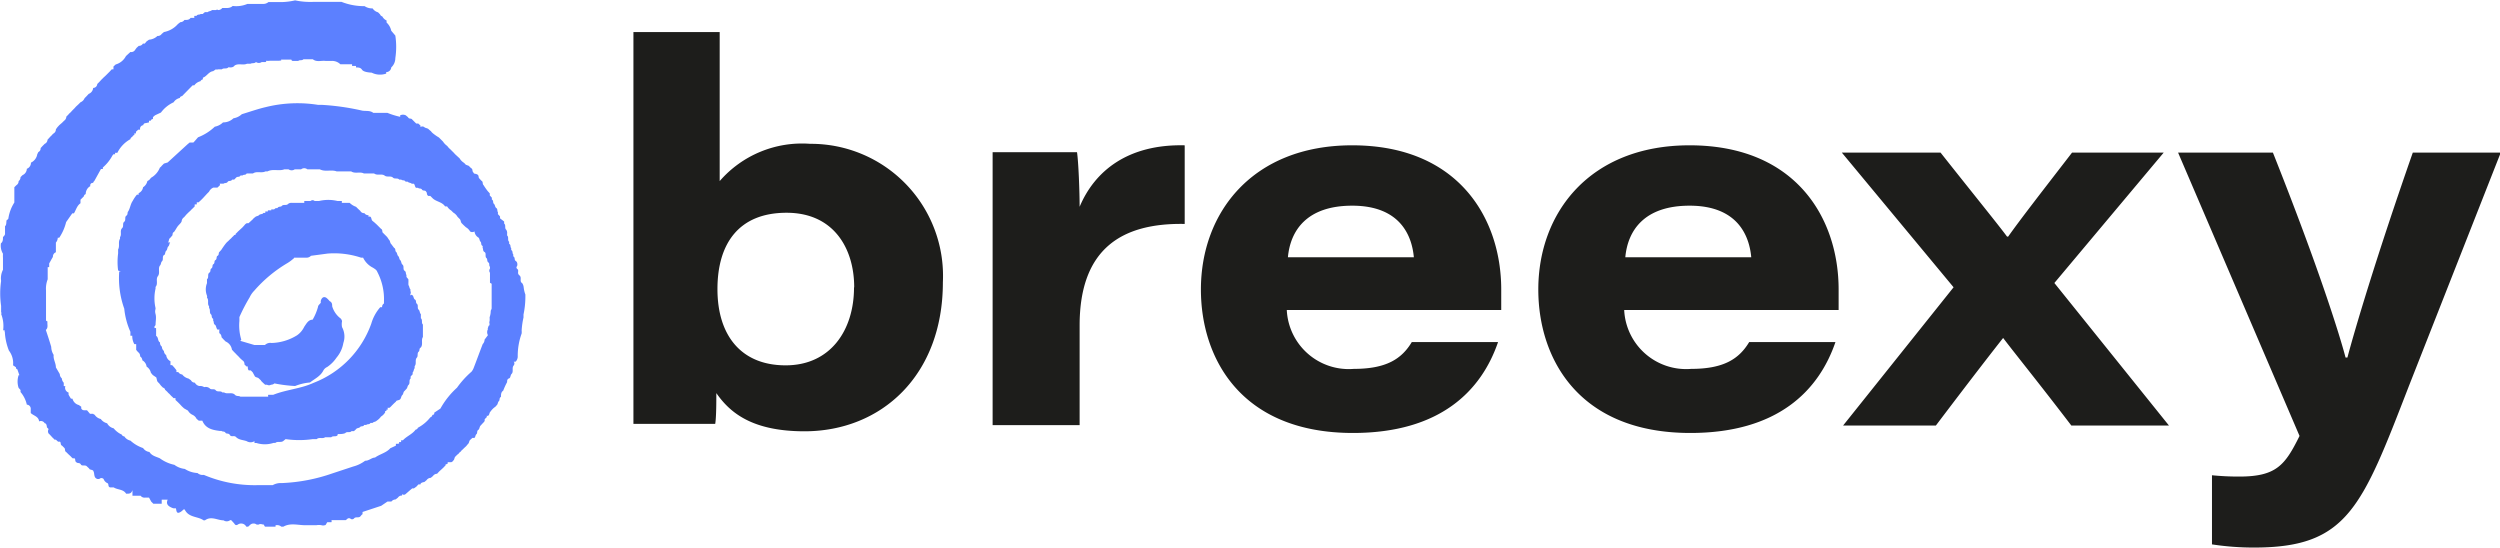 <svg xmlns="http://www.w3.org/2000/svg" viewBox="0 0 134.19 29.42"><g data-name="Слой 2"><g data-name="Слой 1"><path d="M34 3h4.63v8a5.85 5.85 0 0 1 4.86-2 7.09 7.09 0 0 1 7.12 7.43c0 5-3.3 8-7.43 8-2.81 0-4-1-4.73-2.05 0 .38 0 1.31-.06 1.65H34v-4.88Zm11.85 13.7c0-2.06-1.08-4-3.63-4s-3.71 1.64-3.71 4.1 1.25 4.09 3.66 4.09 3.67-1.89 3.67-4.18Zm7.43-3.25v-4h4.53c.08.52.14 2.14.14 2.93.81-1.93 2.6-3.37 5.64-3.3v4.22c-3.31-.06-5.64 1.27-5.64 5.45v5.35h-4.67Zm15.79 4.47a3.33 3.33 0 0 0 3.6 3.16c1.75 0 2.57-.54 3.11-1.44h4.63c-.89 2.6-3.09 4.88-7.79 4.88-6 0-8.16-4-8.16-7.7 0-4.13 2.77-7.74 8.12-7.74 5.7 0 8 3.92 8 7.74v1.1Zm6.82-2.83c-.1-1.12-.7-2.77-3.31-2.77-2.43 0-3.32 1.33-3.45 2.77Zm11.29 2.83a3.33 3.33 0 0 0 3.6 3.16c1.75 0 2.57-.54 3.11-1.44h4.63c-.89 2.6-3.09 4.88-7.79 4.88-6 0-8.16-4-8.16-7.7 0-4.13 2.77-7.74 8.12-7.74 5.71 0 8 3.92 8 7.74v1.1ZM94 15.09c-.1-1.12-.7-2.77-3.31-2.77-2.43 0-3.32 1.33-3.45 2.77Zm10.16-5.62c1.82 2.3 3.09 3.86 3.57 4.51h.06c.65-.92 1.84-2.45 3.43-4.51h4.92l-5.87 7 6.15 7.65h-5.24c-1.81-2.37-3.08-3.93-3.66-4.7-.49.62-1.62 2.07-3.61 4.7h-4.98l5.93-7.42-6-7.23Zm17.84 0c2.53 6.36 3.61 9.89 3.9 11h.1c.39-1.47 1.53-5.34 3.51-11h4.72L129.3 22c-2.53 6.53-3.3 8.67-8.3 8.67a14.56 14.56 0 0 1-2.27-.17v-3.71a14.42 14.42 0 0 0 1.47.07c2 0 2.46-.63 3.23-2.18l-6.52-15.21Z" transform="translate(0 -1.28)" style="fill:#1d1d1b"/><path d="M28.2 17.25v-.16a1.62 1.62 0 0 1-.09-.38.49.49 0 0 0-.08-.23c-.17-.1 0-.3-.15-.42s0-.25-.11-.34 0-.14 0-.22 0-.16-.11-.23c-.06-.06 0-.17-.11-.23v-.11c-.07-.06 0-.16-.11-.23v-.1c-.07-.07 0-.17-.11-.23v-.11c-.11-.09 0-.25-.11-.34v-.11a.29.29 0 0 0-.05-.2c-.1-.09 0-.24-.11-.33v-.11l-.22-.17v-.1a1.31 1.31 0 0 0-.11-.12.41.41 0 0 1 0-.11c-.06-.06 0-.17-.1-.23-.07-.06-.05-.16-.12-.22-.07-.06 0-.17-.11-.23v-.1l-.11-.12v-.11l-.11-.12a3.88 3.88 0 0 1-.23-.33c-.07-.06 0-.17-.11-.23l-.11-.12c-.07-.06 0-.16-.12-.22s-.16 0-.21-.12c-.07-.05 0-.16-.12-.22l-.12-.12-.16-.06a.57.57 0 0 0-.11-.11.69.69 0 0 1-.22-.23l-.12-.11-.12-.11-.11-.12a1.14 1.14 0 0 1-.11-.11l-.12-.11-.09-.11a.81.81 0 0 1-.22-.23l-.11-.11-.11-.11a2.44 2.44 0 0 1-.33-.23.52.52 0 0 1-.1-.11 1.14 1.14 0 0 1-.13-.11c-.07-.06-.17-.05-.23-.11a.17.17 0 0 0-.2 0v-.08l-.12-.11h-.11l-.11-.11-.11-.11c-.06-.08-.16 0-.22-.12l-.12-.1a.35.35 0 0 0-.3 0s0 .06 0 .08a4.11 4.11 0 0 1-.68-.21h-.76c-.18-.14-.39-.09-.59-.12a13 13 0 0 0-2.15-.31h-.22a7.05 7.05 0 0 0-2.82.12c-.43.1-.85.25-1.28.38a.87.87 0 0 1-.45.22.79.79 0 0 1-.56.22.85.85 0 0 1-.44.23 2.75 2.75 0 0 1-.9.57c-.08.09-.16.19-.25.28h-.2l-.12.1L9 10l-.2.06-.11.11a.57.57 0 0 1-.11.11 1.07 1.07 0 0 1-.47.54l-.1.12-.1.06a.52.52 0 0 1-.23.33.42.42 0 0 1-.24.32v.09a.1.1 0 0 0-.1 0 1.9 1.9 0 0 0-.22.33c-.12.17-.13.38-.24.56-.06.06 0 .16-.1.23-.11.08 0 .24-.12.33-.1.09 0 .24-.11.34-.13.14 0 .33-.11.48a.29.29 0 0 1 0 .09c-.11.17 0 .39-.1.57v.21a3.53 3.53 0 0 0 0 .92l.15.05H6.4a4.85 4.85 0 0 0 .27 2A4 4 0 0 0 7 19.09v.21h.1a.86.86 0 0 0 .11.45h.1v.31l.1.12a.25.25 0 0 1 .11.23.26.26 0 0 1 .12.21.46.46 0 0 1 .23.34.52.52 0 0 1 .23.33l.1.12.19.13.05.2a.52.52 0 0 0 .1.11l.1.13.11.11a.13.13 0 0 1 .11.11l.12.11a.57.57 0 0 0 .11.11l.11.12a.57.57 0 0 1 .11.11h.11v.1l.12.11.11.11.11.12.12.11.21.12a.54.54 0 0 0 .23.22.45.45 0 0 1 .23.22l.12.1h.19c.17.42.54.5.93.55h.1c.06.06.16 0 .22.11.06.06.17 0 .23.11.08.13.23 0 .33.11.16.16.38.15.57.22a.4.4 0 0 0 .42 0s0 .08 0 .1h.11a1.5 1.5 0 0 0 .89 0 .21.21 0 0 1 .11 0c.13-.12.32 0 .45-.12l.11-.09a5.1 5.1 0 0 0 1.46 0H17c.13-.12.32 0 .45-.1h.33c.1-.1.25 0 .34-.11a.07.07 0 0 0 0-.06c.14 0 .29 0 .41-.05.09-.11.25 0 .34-.11H19l.11-.1c.05-.08.16-.05.22-.12.06-.07.16 0 .22-.11h.11c.06-.07.16 0 .23-.11H20c.06-.07.16-.05.22-.12a.81.81 0 0 0 .23-.22.66.66 0 0 0 .22-.22.13.13 0 0 0 0-.08h.07v-.07h.07v-.11a.14.14 0 0 0 .11 0s.08-.07.11-.11l.11-.11.12-.11c0-.07.16-.05.22-.12s.05-.16.11-.22c.07-.06.05-.17.12-.22l.1-.11c.07-.06.05-.16.12-.22.1-.1 0-.25.11-.34v-.11l.11-.12v-.1c.07-.07.05-.17.11-.23a.37.37 0 0 1 0-.11c.11-.13 0-.32.11-.45.09-.09 0-.25.11-.33.06-.06 0-.16.11-.22.13-.17 0-.4.11-.56v-.67c-.1-.09 0-.24-.11-.34v-.22c-.07-.06-.05-.17-.11-.23-.11-.09 0-.24-.11-.33-.07-.06 0-.17-.11-.23-.07-.06-.05-.16-.12-.22s-.07 0-.11 0 .06-.14 0-.22v-.1c-.07-.07-.05-.17-.11-.23a.25.25 0 0 0 0-.09 1.55 1.55 0 0 0 0-.22l-.1-.12a.41.41 0 0 1 0-.11c-.06-.06 0-.17-.11-.23-.1-.09 0-.24-.11-.33-.07-.06-.05-.17-.11-.23-.07-.06-.05-.16-.11-.22-.07-.06-.05-.17-.12-.23s0-.16-.11-.22l-.15-.2c-.07-.06-.05-.17-.12-.23l-.1-.15-.11-.11-.11-.11c-.07-.05 0-.16-.11-.22l-.11-.11-.11-.11-.12-.11-.11-.09c-.07-.05-.05-.16-.11-.22a.11.11 0 0 0-.11 0s0-.06 0-.09a.24.24 0 0 1-.22-.11.22.22 0 0 1-.22-.12l-.12-.11-.11-.11a.92.92 0 0 1-.34-.21h-.43a.1.1 0 0 0 0-.1h-.22a2.11 2.11 0 0 0-1 0h-.23a.16.16 0 0 0-.22 0h-.33a.12.12 0 0 0 0 .1h-.67a.27.27 0 0 0-.21.06c-.09.1-.25 0-.34.11-.06.06-.16 0-.23.11h-.09l-.09.07h-.15v.05h-.18a.13.13 0 0 0 0 .06h-.14v.08h-.11c0 .07-.16.05-.22.11-.06.07-.16.05-.22.12a.43.43 0 0 0-.12.11l-.12.11-.11.1h-.09a.33.33 0 0 0-.13.11l-.11.12-.12.11-.12.11a1.14 1.14 0 0 1-.11.11.05.05 0 0 0 0 .08.09.09 0 0 0-.09 0 .57.57 0 0 1-.11.11.57.57 0 0 1-.11.11l-.11.11a.68.68 0 0 0-.12.12 4.15 4.15 0 0 0-.24.34l-.1.11c-.07.06 0 .17-.12.22-.06.07 0 .17-.11.23-.07.06 0 .16-.11.22-.06.06 0 .17-.11.23-.06.06 0 .16-.1.22-.11.1 0 .25-.12.35v.21a.91.91 0 0 0 0 .67.21.21 0 0 1 0 .11c.12.13 0 .32.11.46a.28.28 0 0 1 0 .09c.09.1 0 .26.11.35.06.06 0 .17.11.23a.33.33 0 0 1 0 .1c.06.06 0 .17.11.23.06.06.05.16.11.23s.07 0 .11 0v.21a.25.25 0 0 1 .12.22l.11.12.11.11a.57.57 0 0 1 .34.44l.11.12.11.11a1.14 1.14 0 0 0 .11.11l.11.12.12.11a.22.22 0 0 1 .11.22l.11.11h.07c0 .08 0 .15.05.21h.11l.1.1.12.22c.06.07.16.05.22.12l.12.11H14l.11.11.12.11h.1a.22.22 0 0 0 .22 0 .27.27 0 0 0 .18-.07 7.68 7.68 0 0 0 1.11.14 2.75 2.75 0 0 1 .8-.19c.25-.2.56-.33.72-.65a.44.44 0 0 1 .2-.18 1.83 1.83 0 0 0 .5-.5 1.64 1.64 0 0 0 .37-.79 1.06 1.06 0 0 0-.07-.85.8.8 0 0 1 0-.32.28.28 0 0 0-.12-.18 1.26 1.26 0 0 1-.41-.62c0-.1 0-.21-.14-.28a1 1 0 0 0-.18-.18c-.14-.08-.24 0-.29.16a.41.41 0 0 0 0 .11c-.05.07-.15.14-.15.22a2.8 2.8 0 0 1-.29.69c-.23 0-.33.21-.45.38a1.16 1.16 0 0 1-.39.46 2.74 2.74 0 0 1-1.36.41.41.41 0 0 0-.36.11h-.56l-.78-.23s.05 0 .07-.06a2.64 2.64 0 0 1-.1-1v-.21a9.65 9.65 0 0 1 .55-1.06 1.29 1.29 0 0 1 .25-.36 7.24 7.24 0 0 1 1.78-1.48 2.1 2.1 0 0 0 .3-.22.13.13 0 0 0 .06-.07h.66a.31.31 0 0 0 .24-.1l.9-.12a4.55 4.55 0 0 1 1.79.22s.07 0 .11 0a1.16 1.16 0 0 0 .53.54c.09.06.19.11.23.22a3.15 3.15 0 0 1 .36 1.59v.11a.21.21 0 0 0-.1.2h-.1a2.31 2.31 0 0 0-.48.88 5.32 5.32 0 0 1-3.1 3.18c-.69.32-1.46.36-2.16.64h-.27a.12.12 0 0 0 0 .1h-1.5c-.09-.06-.21 0-.3-.11-.17-.15-.4 0-.58-.12a.14.14 0 0 1-.09 0c-.09-.1-.25 0-.35-.11-.08-.11-.24 0-.33-.11a.33.33 0 0 0-.29-.06.4.4 0 0 0-.26-.06.34.34 0 0 1-.24-.18.23.23 0 0 1-.21-.13l-.13-.09a.6.6 0 0 1-.34-.22.27.27 0 0 1-.21-.13h-.1v-.1L9.35 21l-.11-.12h-.09v-.21a.42.42 0 0 1-.23-.33.27.27 0 0 1-.12-.22.3.3 0 0 1-.11-.23.26.26 0 0 1-.1-.23c-.14-.07-.07-.27-.21-.35v-.33a.28.28 0 0 1 0-.09h-.09a.28.28 0 0 0 0-.09.18.18 0 0 0 .06-.08c0-.19.05-.39 0-.58s0-.22 0-.32a2.33 2.33 0 0 1 0-1.05v-.09c.15-.17 0-.4.12-.57.14-.17 0-.4.11-.57.07-.06.05-.17.11-.23.1-.09 0-.25.11-.34.07 0 .06-.16.11-.22.08-.06.06-.16.11-.23.08-.06.06-.17.12-.23H9c.07 0 .05-.16.11-.22a.63.63 0 0 0 .11-.12c.08-.05 0-.16.12-.22.08-.1.14-.23.22-.33l.11-.12a.36.36 0 0 0 .08-.12.29.29 0 0 1 .13-.22l.12-.14.11-.11.12-.11a1.14 1.14 0 0 1 .11-.11l.11-.11v-.11h.11a.45.45 0 0 0 0-.11h.1l.12-.11.11-.11.11-.12.11-.12.11-.11a.45.45 0 0 1 .23-.22h.22l.12-.11a.08.08 0 0 0 0-.1H12c.06-.06.16 0 .23-.11.06-.07.17 0 .23-.11h.11l.11-.11c.06-.07.17 0 .23-.11h.11c.06-.07.16 0 .22-.11h.34c.2-.14.46 0 .67-.11h.11c.29-.15.62 0 .9-.11h.23a.29.29 0 0 0 .33 0h.34a.27.27 0 0 1 .34 0h.67c.29.15.61 0 .9.11h.78c.21.14.47 0 .68.11h.55c.17.13.4 0 .56.11.13.11.32 0 .45.11.09.1.25 0 .34.11h.11c.06.07.17 0 .23.11h.11c.06.07.16.05.22.11h.11c.07.06.05.16.12.22h.11c.06.07.16 0 .22.11.06.07.17 0 .22.11.06.05 0 .16.12.22a.33.33 0 0 1 .1 0l.11.11c.19.2.52.2.68.45H24a.66.66 0 0 0 .22.22l.11.11a.63.63 0 0 1 .23.23l.11.11c.07.06.05.16.11.23l.11.11.12.11a.58.58 0 0 1 .22.22.21.21 0 0 0 .24 0 .42.42 0 0 0 .21.33c.07.06.05.16.11.22.07.06 0 .17.11.23a.1.1 0 0 1 0 .09c.05.07 0 .18.11.24s0 .25.11.33c.06.07 0 .17.11.24.06.06 0 .15.07.22v.1a.18.18 0 0 0 0 .22v.54l.09.05v1.33a.61.61 0 0 1-.05.12 1 1 0 0 1-.06.35 1.36 1.36 0 0 1 0 .2.22.22 0 0 0 0 .16.1.1 0 0 0 0 .07c-.06 0-.07.09-.09.14s0 .05 0 .07a.33.33 0 0 0 0 .32s.05 0 .08 0h-.08l-.18.24a.35.35 0 0 1-.1.24c-.16.41-.31.83-.47 1.24a.78.78 0 0 1-.13.24 4.89 4.89 0 0 0-.78.86 4.4 4.4 0 0 0-.89 1.12l-.33.22c0 .07 0 .11-.1.12a.16.16 0 0 1-.11.13 2.13 2.13 0 0 1-.67.56.14.14 0 0 1-.12.1c-.18.25-.48.35-.68.57h-.1v.1h-.11a.36.36 0 0 1 0 .09.08.08 0 0 0-.07 0h-.1v.1l-.3.14c-.22.25-.56.31-.82.5-.18 0-.33.18-.53.17a1.81 1.81 0 0 1-.64.31l-1.12.37a9.36 9.36 0 0 1-2.72.52.87.87 0 0 0-.48.11h-.78a7 7 0 0 1-2.92-.55.42.42 0 0 1-.34-.1 1.37 1.37 0 0 1-.68-.22 1.14 1.14 0 0 1-.56-.22 2 2 0 0 1-.78-.35c-.2-.09-.43-.13-.56-.34a.48.48 0 0 1-.34-.21 1.91 1.91 0 0 1-.68-.4.52.52 0 0 1-.33-.23.13.13 0 0 1-.13-.09 1.22 1.22 0 0 1-.44-.34.53.53 0 0 1-.35-.27.58.58 0 0 1-.34-.23.52.52 0 0 1-.33-.23.14.14 0 0 1-.08-.05h-.17l-.16-.19h-.16a.16.16 0 0 1-.15-.1s0-.06 0-.09l-.13-.09a.47.47 0 0 1-.34-.34h-.08a2.53 2.53 0 0 1-.13-.22v-.11a.27.27 0 0 1-.17-.35.16.16 0 0 1-.09 0 1.16 1.16 0 0 0 0-.18.34.34 0 0 1-.1-.23.3.3 0 0 1-.11-.23L3 21c0-.24-.15-.43-.12-.67a.83.83 0 0 1-.13-.43c-.09-.31-.19-.61-.29-.91.15-.13.06-.3.09-.45l-.08-.05v-1.62a1.39 1.39 0 0 1 .09-.6v-.65h.08v-.2c.07-.12.13-.24.2-.35a.25.25 0 0 1 .16-.25v-.52a.4.4 0 0 0 .1-.26h.08a2.63 2.63 0 0 0 .37-.84l.33-.47h.09c.11-.18.16-.41.35-.54V12l.18-.18a.14.14 0 0 1 .1-.12c0-.16.08-.34.25-.43A.13.13 0 0 1 5 11.1a.14.14 0 0 1 .06-.1l.36-.65h.1v-.08A2.21 2.21 0 0 0 6 9.69a.6.6 0 0 1 .09-.13h.09a.22.22 0 0 1 0-.08h.12a1.69 1.69 0 0 1 .7-.73.14.14 0 0 1 .1-.12.14.14 0 0 1 .11-.1.34.34 0 0 0 0-.09h.09a.29.29 0 0 1 0-.09l.12-.11h.1a.29.29 0 0 1 0-.09.19.19 0 0 1 .17-.15.12.12 0 0 1 .12-.11L8 7.85a.28.28 0 0 1 0-.09h.09a.12.12 0 0 1 .12-.09s0-.07 0-.1a.69.69 0 0 1 .13-.11l.3-.14a1.75 1.75 0 0 1 .68-.55.52.52 0 0 1 .33-.23.13.13 0 0 1 .12-.1l.57-.58h.09a.57.57 0 0 1 .33-.22.17.17 0 0 1 .13-.1s0-.06 0-.09c.21-.07.31-.32.55-.35l.15-.1a.11.11 0 0 0 .11 0h.21c.1-.09.25 0 .34-.1a.08.08 0 0 1 .08 0c.08 0 .19 0 .26-.1.21-.14.46 0 .67-.1h.19c.09-.05.21 0 .29-.09a.27.27 0 0 0 .31 0h.19s.06 0 .05-.07a.65.65 0 0 0 .2 0H15a.09.09 0 0 1 .09 0v-.06h.47c0-.07 0 0 0 0h.08a.08.08 0 0 0 .07.07h.3c.08-.07.19 0 .28-.09h.5c.21.17.46.06.68.09h.32a.64.64 0 0 1 .48.18h.63a.36.36 0 0 0 0 .09h.21v.08c.12 0 .24 0 .32.12s.34.15.52.16a1 1 0 0 0 .78.05s0-.05 0-.08A.27.27 0 0 0 21 4.9a.68.68 0 0 0 .22-.5 4.08 4.08 0 0 0 0-1.21L21 2.93a.82.82 0 0 0-.25-.44v-.11a.49.49 0 0 1-.23-.22.17.17 0 0 1-.12-.11l-.11-.11a.5.5 0 0 1-.29-.21.72.72 0 0 1-.43-.12 3.29 3.29 0 0 1-1.24-.23h-1.49a4 4 0 0 1-1-.08 3.62 3.62 0 0 1-.66.09h-.77a.43.43 0 0 1-.31.1h-.82a1.53 1.53 0 0 1-.79.11c-.16.15-.37.1-.56.11a.28.28 0 0 1-.22.11.08.08 0 0 0-.11 0h-.22c-.07.07-.17.05-.23.11H11l-.12.1h-.11c-.06.06-.16 0-.22.1h-.11a.11.11 0 0 0 0 .11h-.21c-.08.12-.21.11-.33.11a.27.27 0 0 1-.22.12l-.13.1A1.32 1.32 0 0 1 8.8 3l-.12.1a.25.25 0 0 1-.23.11.72.72 0 0 1-.45.2l-.13.09-.1.12h-.1a.23.23 0 0 1-.22.12l-.12.11-.11.15a.24.24 0 0 1-.22.07l-.12.11-.12.11a.89.89 0 0 1-.55.45l-.12.11V5H6l-.11.12-.11.11-.11.11-.12.11-.11.11-.11.12-.11.11A.22.22 0 0 1 5 6a.37.37 0 0 1-.24.32l-.11.12-.11.11a.4.4 0 0 1-.22.22l-.12.12-.12.11-.08.09-.11.11-.11.12a.57.57 0 0 0-.11.11l-.11.11a.27.27 0 0 1-.12.22l-.11.11-.15.13-.1.11-.08.11a.25.25 0 0 1-.12.22.57.57 0 0 0-.11.11 1.14 1.14 0 0 0-.11.11l-.11.12A.25.25 0 0 1 2.4 9l-.11.11-.11.12a.21.21 0 0 1-.12.21L2 9.56a.6.6 0 0 1-.34.45.34.34 0 0 1-.22.33.38.38 0 0 1-.23.34l-.11.11A.25.25 0 0 1 1 11a.25.25 0 0 1-.12.22l-.11.11v.82a2.17 2.17 0 0 0-.32.85s0 .05-.07.08 0 .26-.11.34v.43a.3.3 0 0 1-.11.15c0 .13 0 .26-.11.34a.84.84 0 0 0 .11.56 1.77 1.77 0 0 0 0 .23v.63a1 1 0 0 0-.1.6 4.63 4.63 0 0 0 0 1.34v.34a.06.06 0 0 1 0 .09 1.77 1.77 0 0 1 .11.87.08.08 0 0 0 .09 0 .1.1 0 0 0 0 .1 3.09 3.09 0 0 0 .22 1 1.11 1.11 0 0 1 .22.79 1.59 1.59 0 0 1 .16.11.08.08 0 0 0 .07.1l.11.32H1a1.06 1.06 0 0 0 0 .68l.1.11a.41.41 0 0 1 0 .11 1.56 1.56 0 0 1 .34.68.22.22 0 0 1 .21.24v.21c.16.15.42.18.45.45a.23.23 0 0 1 .3.1c.09 0 .11.12.12.22l.09.09a.23.23 0 0 0 0 .24 1.14 1.14 0 0 1 .11.11l.1.11a1.14 1.14 0 0 1 .11.11H3l.12.11a.34.34 0 0 1 .1 0c.07.06 0 .16.12.22l.11.11c.07.06 0 .17.11.23l.11.11.12.11a1.14 1.14 0 0 0 .11.11H4c.07.05 0 .16.11.22.06.06.17 0 .23.11s.24 0 .33.11l.12.11c0 .07.16.05.22.12H5c.1.13 0 .37.23.44h.1a.16.16 0 0 1 .23 0 .39.39 0 0 0 .22.23c.07.06 0 .17.12.22h.2c.21.14.52.09.67.34.19 0 .27 0 .34-.19v.3h.44a.25.25 0 0 0 .23.1H8l.12.22a1.14 1.14 0 0 1 .11.11h.45v-.22H9c-.11.25.05.36.24.44s.19-.06.22.11.09.19.23.11.18-.21.24-.1c.22.41.69.33 1 .55H11c.34-.25.67 0 1 0a.3.3 0 0 0 .34 0 .07.07 0 0 1 .08 0l.11.12c.07.06.09.19.23.11a.31.31 0 0 1 .46.11h.1l.12-.11a.27.27 0 0 1 .34 0h.1c.1-.07.2 0 .29 0a.17.17 0 0 0 .06.11h.55a.05.05 0 0 0 0-.07.34.34 0 0 1 .32.07h.11c.4-.23.83-.06 1.25-.08h.53a.75.75 0 0 1 .26 0 .31.31 0 0 0 .19 0c.06 0 .08-.11.13-.16h.22a.14.14 0 0 0 0-.11h.77l.12-.1h.11a.14.14 0 0 0 .22 0c.09-.1.25 0 .34-.11s.07-.08.11-.11v-.12l1-.33.34-.23h.21a.28.28 0 0 1 .22-.11l.13-.1a.24.24 0 0 1 .22-.11.22.22 0 0 0 0-.08.14.14 0 0 0 .19 0l.23-.2.12-.1a.14.14 0 0 1 .09 0l.14-.1.11-.12h.11c0-.09.12-.11.21-.13l.12-.1a.27.27 0 0 1 .22-.12l.12-.1a.27.27 0 0 1 .22-.12l.11-.12.11-.1.12-.11a1.14 1.14 0 0 1 .11-.11.09.09 0 0 0 0-.05l.11-.05a.06.06 0 0 0 0-.08h.19a.15.15 0 0 0 .11-.08c.08-.05.06-.16.12-.22l.11-.11a.29.29 0 0 0 .11-.11.34.34 0 0 0 .12-.12.63.63 0 0 0 .12-.11l.12-.11.1-.12c.07-.05.05-.16.12-.22l.11-.1a.11.11 0 0 1 .08 0c.1 0 .07-.16.15-.21.06-.07 0-.17.1-.23.07-.06.05-.16.12-.23l.11-.12a.69.69 0 0 0 .11-.13.14.14 0 0 1 0-.09 1.14 1.14 0 0 1 .11-.11s0-.06 0-.08a.07.07 0 0 0 .08 0c.07-.06.05-.16.12-.22a1 1 0 0 1 .22-.23.38.38 0 0 0 .11-.11c.07-.05.05-.16.12-.22.06-.06 0-.16.11-.23 0-.12 0-.25.12-.33a3.67 3.67 0 0 1 .21-.46c0-.09 0-.17.13-.21.06-.06.05-.17.11-.23.12-.12 0-.32.11-.45a.17.17 0 0 0 0-.22.11.11 0 0 0 .12 0 .43.43 0 0 0 .1-.24 3.54 3.54 0 0 1 .21-1.26.76.76 0 0 0 0-.16 4.22 4.22 0 0 1 .1-.7v-.16a4.6 4.6 0 0 0 .1-.91Z" transform="translate(0 -1.28)" style="fill:#5c80ff;fill-rule:evenodd"/></g></g></svg>